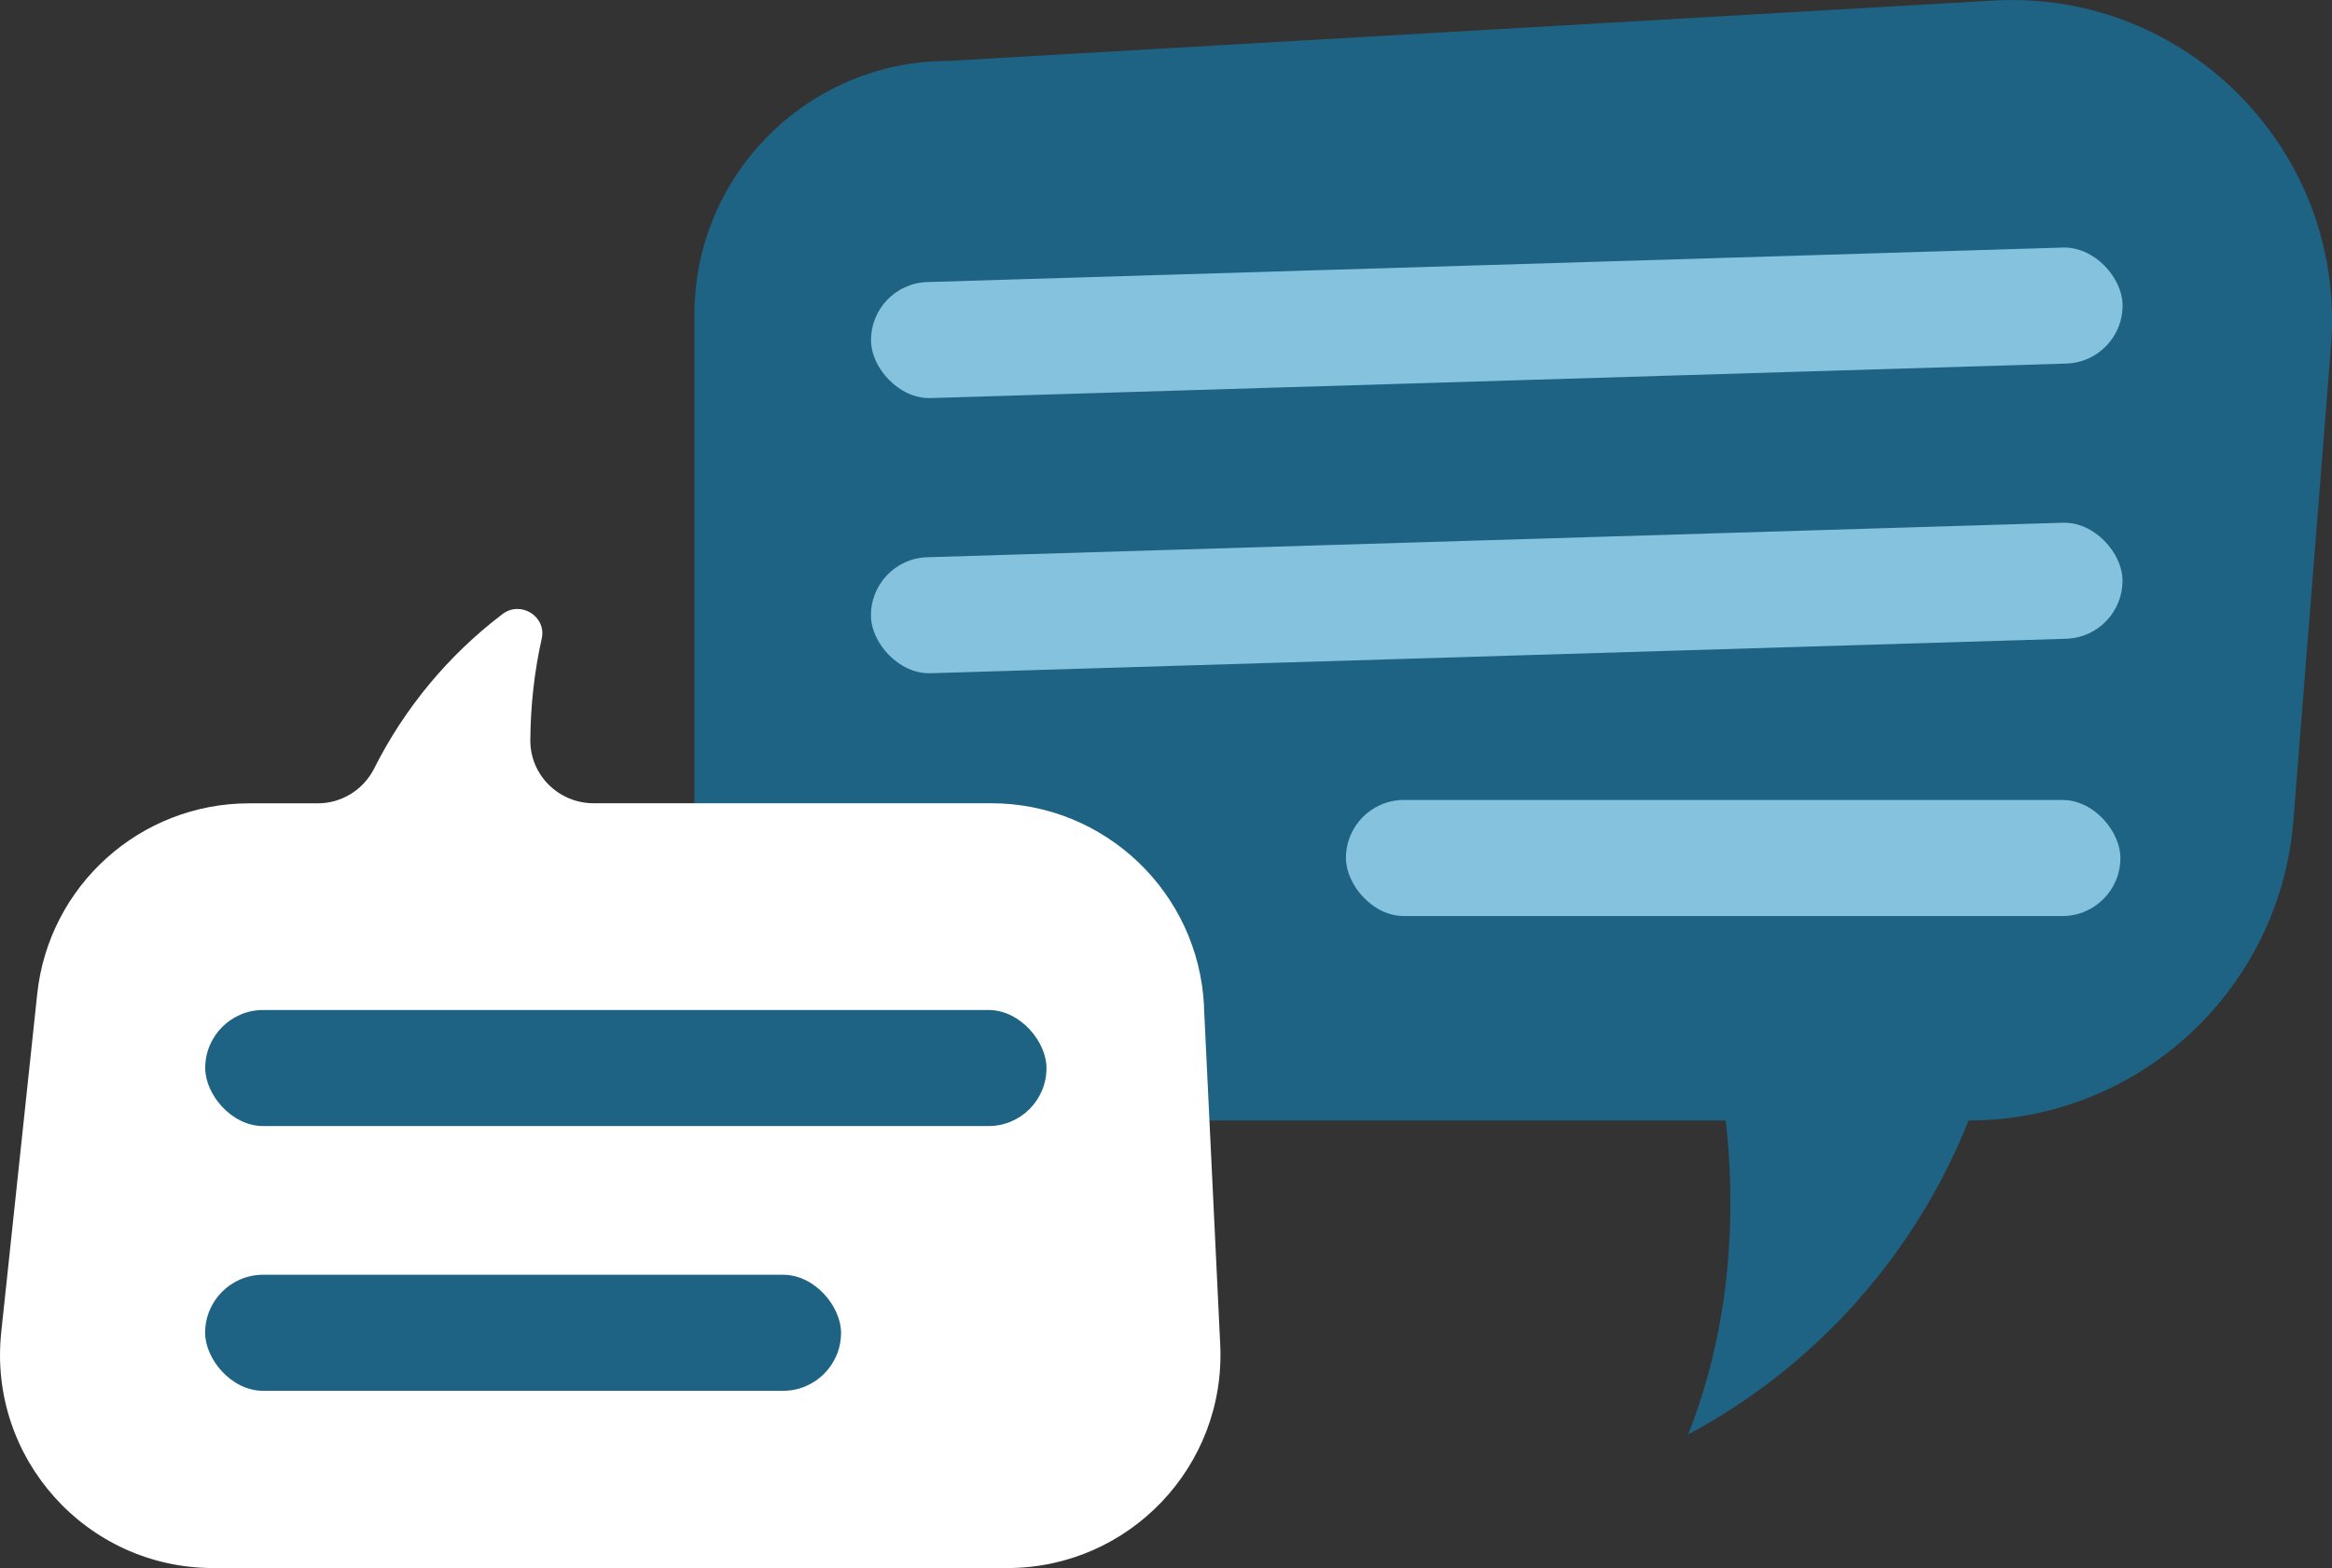 <svg xmlns="http://www.w3.org/2000/svg" id="Ebene_2" viewBox="0 0 285.12 191.72"><rect x="0" y="0" width="285.12" height="191.72" fill="#333333" stroke="none"/><g id="Ebene_2-2"><g id="Ebene_1-2"><path d="m84.9,105.95V38.49c0-17.15,13.91-31.04,31.04-31.04L243.68.07c23.72-1.37,43.2,18.52,41.32,42.21l-4.6,58.03c-1.64,20.71-18.93,36.69-39.71,36.69h0c-6.44,16.14-18.42,29.91-34.3,38.39,4.65-11.66,6.12-25.02,4.6-38.39h-95.04c-17.13,0-31.04-13.89-31.04-31.04h-.01Z" style="fill:#1e6383;"></path><path d="m147.2,123.04l1.99,41.37c.71,14.87-11.15,27.31-26.03,27.31H26.07c-15.48,0-27.55-13.42-25.92-28.82l4.4-41.37c1.41-13.25,12.59-23.31,25.92-23.31h8.38c2.92,0,5.58-1.65,6.89-4.25,3.69-7.34,9.04-13.84,15.7-18.89,2.23-1.69,5.41.3,4.79,3.02-.9,4-1.36,8.17-1.39,12.4-.03,4.26,3.47,7.71,7.73,7.71h48.61c13.91,0,25.36,10.92,26.03,24.81v.02Z" style="fill:#fff;"></path><rect x="25.09" y="123.49" width="102.86" height="14.19" rx="7.09" ry="7.09" style="fill:#1e6383;"></rect><rect x="25.08" y="155.86" width="77.75" height="14.19" rx="7.09" ry="7.09" style="fill:#1e6383;"></rect><rect x="106.46" y="32.38" width="153.08" height="14.19" rx="7.09" ry="7.09" transform="translate(-1.11 5.57) rotate(-1.74)" style="fill:#85c2dd;"></rect><rect x="106.46" y="66.02" width="153.08" height="14.19" rx="7.09" ry="7.09" transform="translate(-2.14 5.59) rotate(-1.74)" style="fill:#85c2dd;"></rect><rect x="164.56" y="97.81" width="94.69" height="14.19" rx="7.09" ry="7.09" style="fill:#85c2dd;"></rect></g></g></svg>